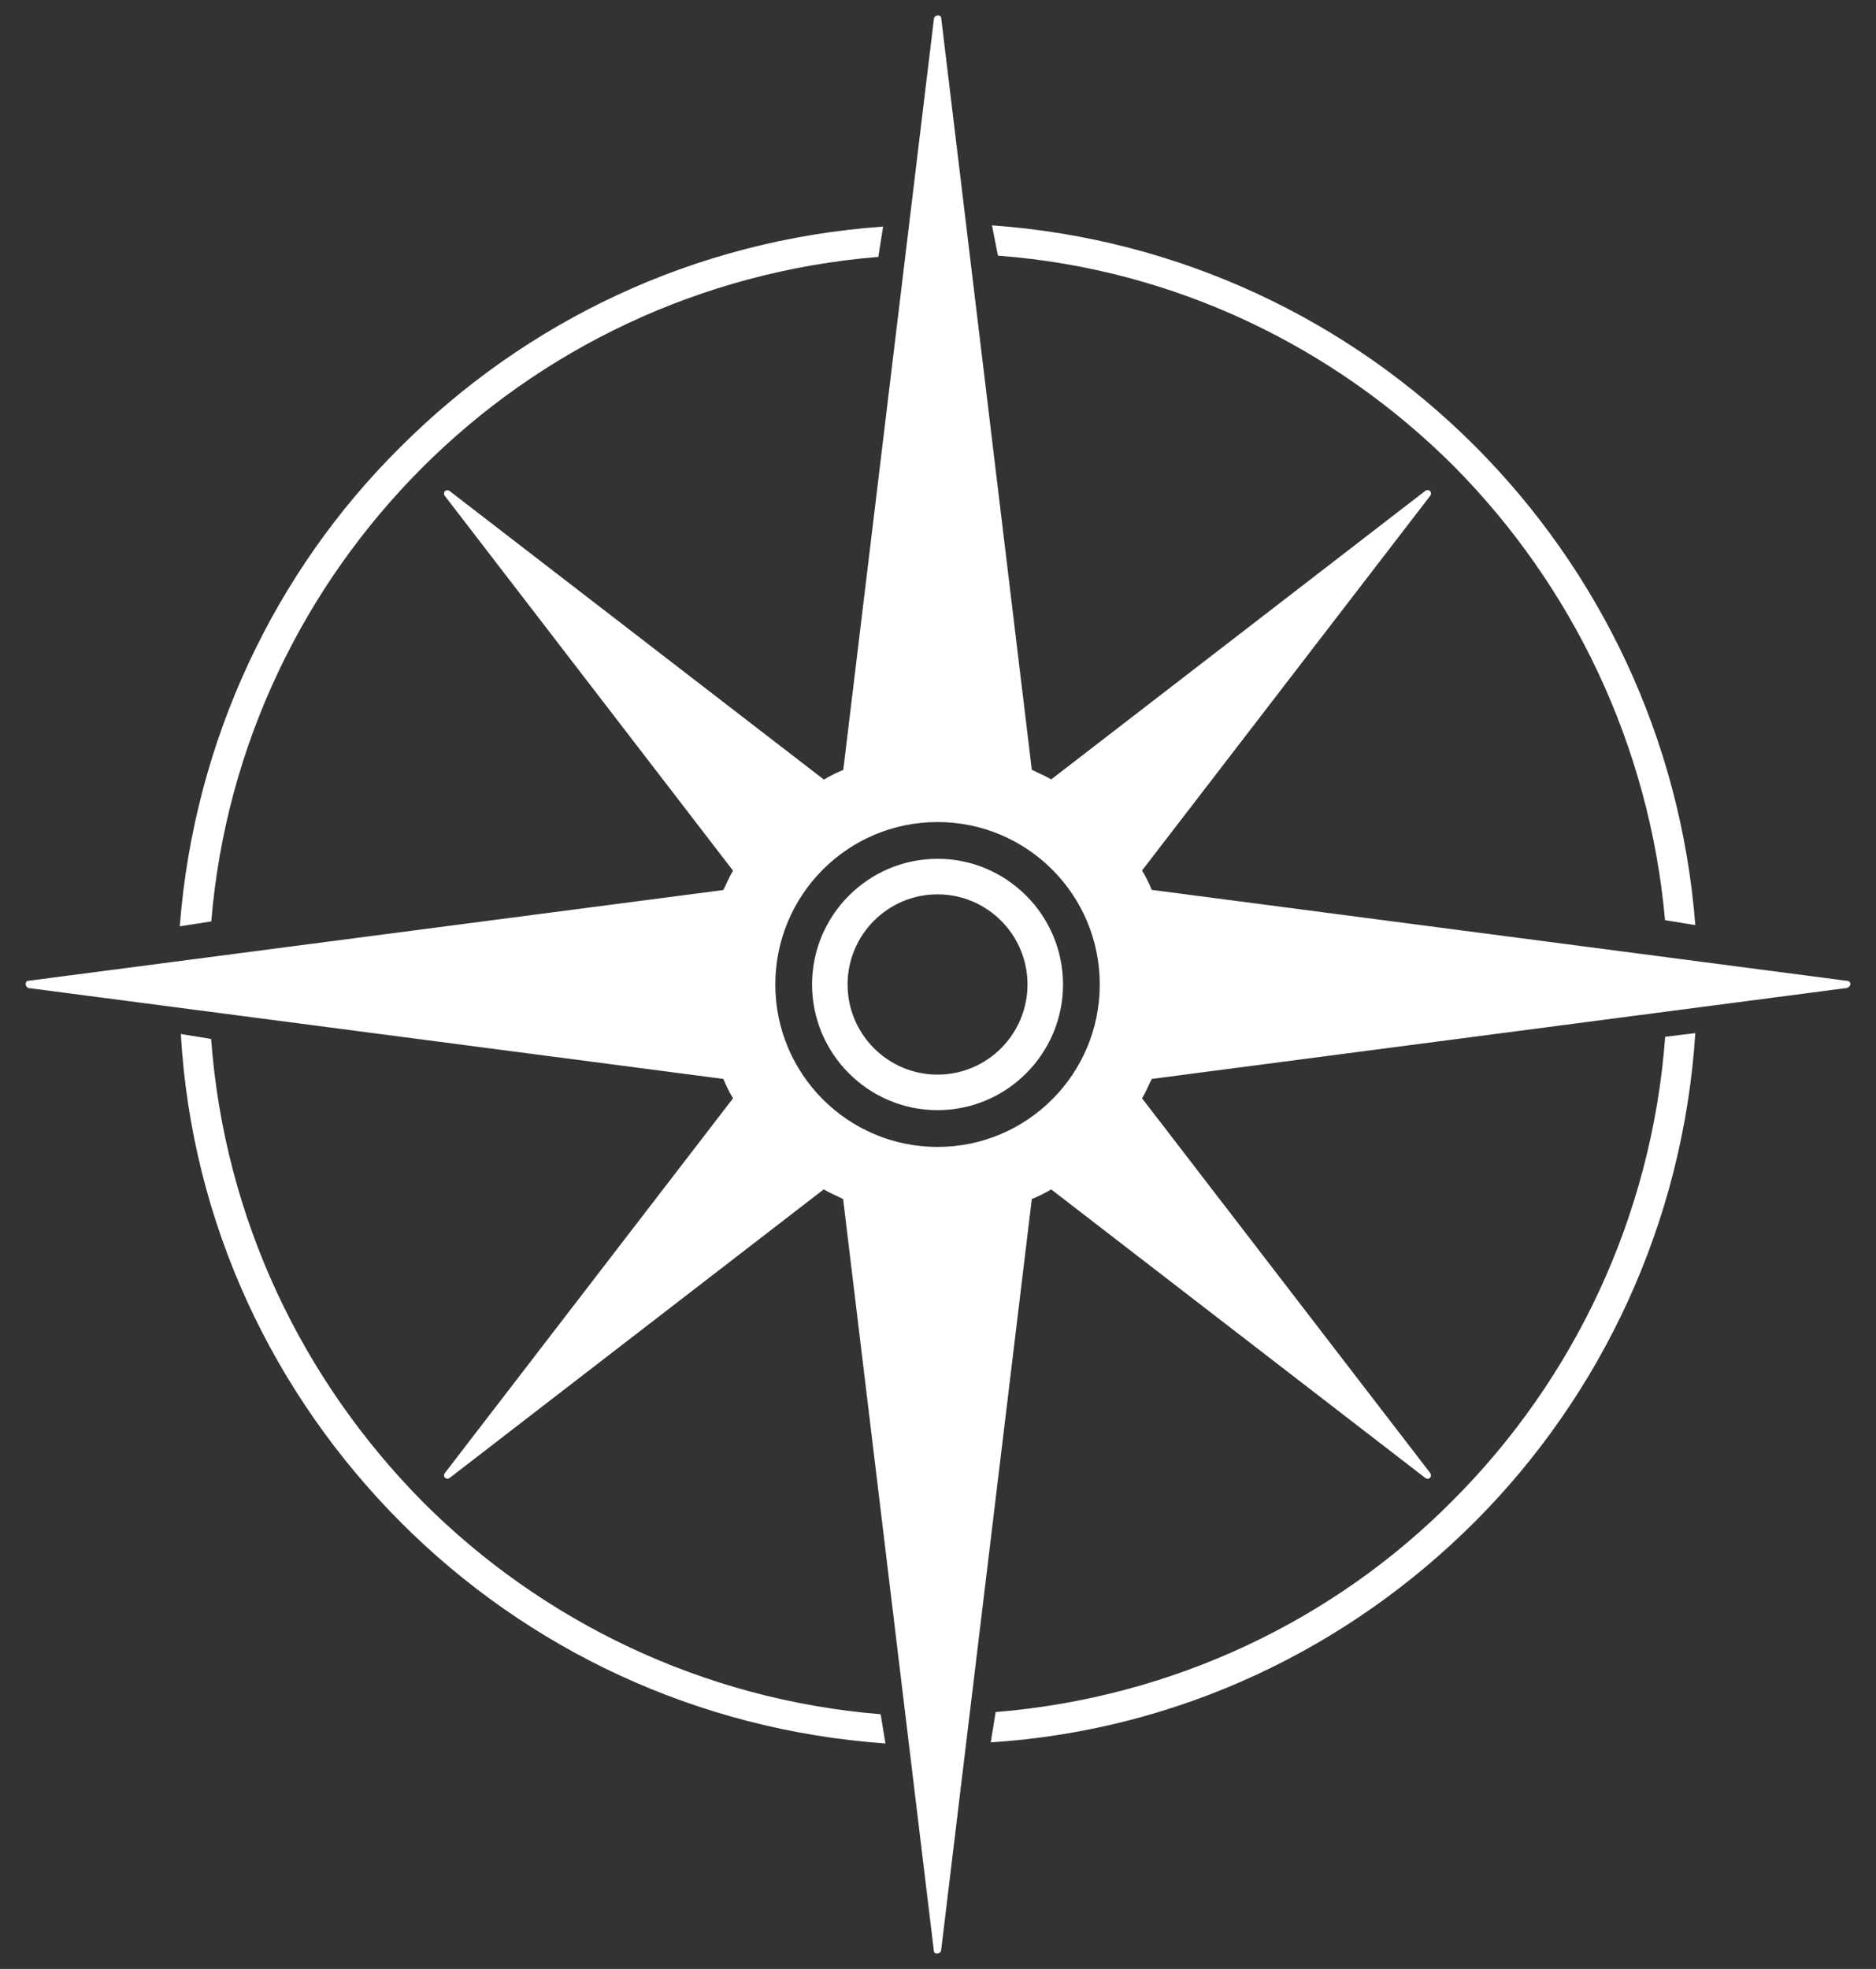 <svg id="brujula" xmlns="http://www.w3.org/2000/svg" viewBox="0 0 122 128"><rect x="0" y="0" width="122" height="128" fill="#333333" stroke="none"/><path fill="#fff" d="M120.09,63.76l-45.19-5.91c-.16-.39-.39-.87-.63-1.26l18.74-24.36c.16-.24-.08-.47-.32-.32l-24.33,18.76c-.39-.24-.79-.39-1.26-.63L61.21,1.18c0-.24-.39-.24-.47,0l-5.9,48.87c-.39,.16-.87,.39-1.26,.63L29.24,31.92c-.24-.16-.47,.08-.31,.32l18.74,24.36c-.24,.39-.39,.79-.63,1.26L1.85,63.76c-.24,0-.24,.39,0,.47l45.19,5.91c.16,.39,.39,.87,.63,1.26l-18.74,24.36c-.16,.24,.08,.47,.31,.32l24.33-18.76c.39,.24,.79,.39,1.26,.63l5.9,48.87c0,.24,.39,.24,.47,0l5.9-48.87c.39-.16,.87-.39,1.26-.63l24.33,18.76c.24,.16,.47-.08,.32-.32l-18.74-24.36c.24-.39,.39-.79,.63-1.26l45.19-5.91c.32-.08,.32-.47,0-.47Zm-59.12,10.8c-5.83,0-10.55-4.73-10.55-10.56s4.72-10.56,10.55-10.56,10.55,4.73,10.55,10.56-4.72,10.56-10.55,10.56Zm3.54-59.91c12.2,.87,23.22,6.15,31.41,14.35,8.11,8.12,13.38,19,14.33,31.14l-1.97-.32c-1.02-11.43-6.06-21.76-13.7-29.48-7.71-7.72-18.11-12.85-29.68-13.72l-.39-1.97Zm45.74,52.5c-.79,12.38-6.14,23.57-14.33,31.77-8.19,8.2-19.21,13.56-31.49,14.35l.32-1.97c11.57-.95,22.04-5.99,29.76-13.79,7.79-7.8,12.91-18.37,13.78-30.11l1.97-.24Zm-52.67,46.19c-12.28-.87-23.3-6.15-31.49-14.35-8.27-8.28-13.62-19.39-14.33-31.77l1.97,.32c.87,11.75,5.98,22.23,13.78,30.11,7.72,7.73,18.19,12.85,29.76,13.79l.31,1.89ZM11.69,60.22c.94-12.14,6.22-23.1,14.33-31.14,8.19-8.2,19.13-13.48,31.41-14.35l-.31,1.97c-11.57,.95-21.96,5.99-29.68,13.72-7.64,7.65-12.75,17.97-13.7,29.48l-2.05,.32Zm49.28,11.95c-4.5,0-8.16-3.67-8.16-8.17s3.66-8.17,8.16-8.17,8.16,3.67,8.16,8.17-3.66,8.17-8.16,8.17Zm0-14.03c-3.23,0-5.85,2.63-5.85,5.86s2.62,5.86,5.85,5.86,5.85-2.63,5.85-5.86-2.62-5.86-5.85-5.86Z"/></svg>